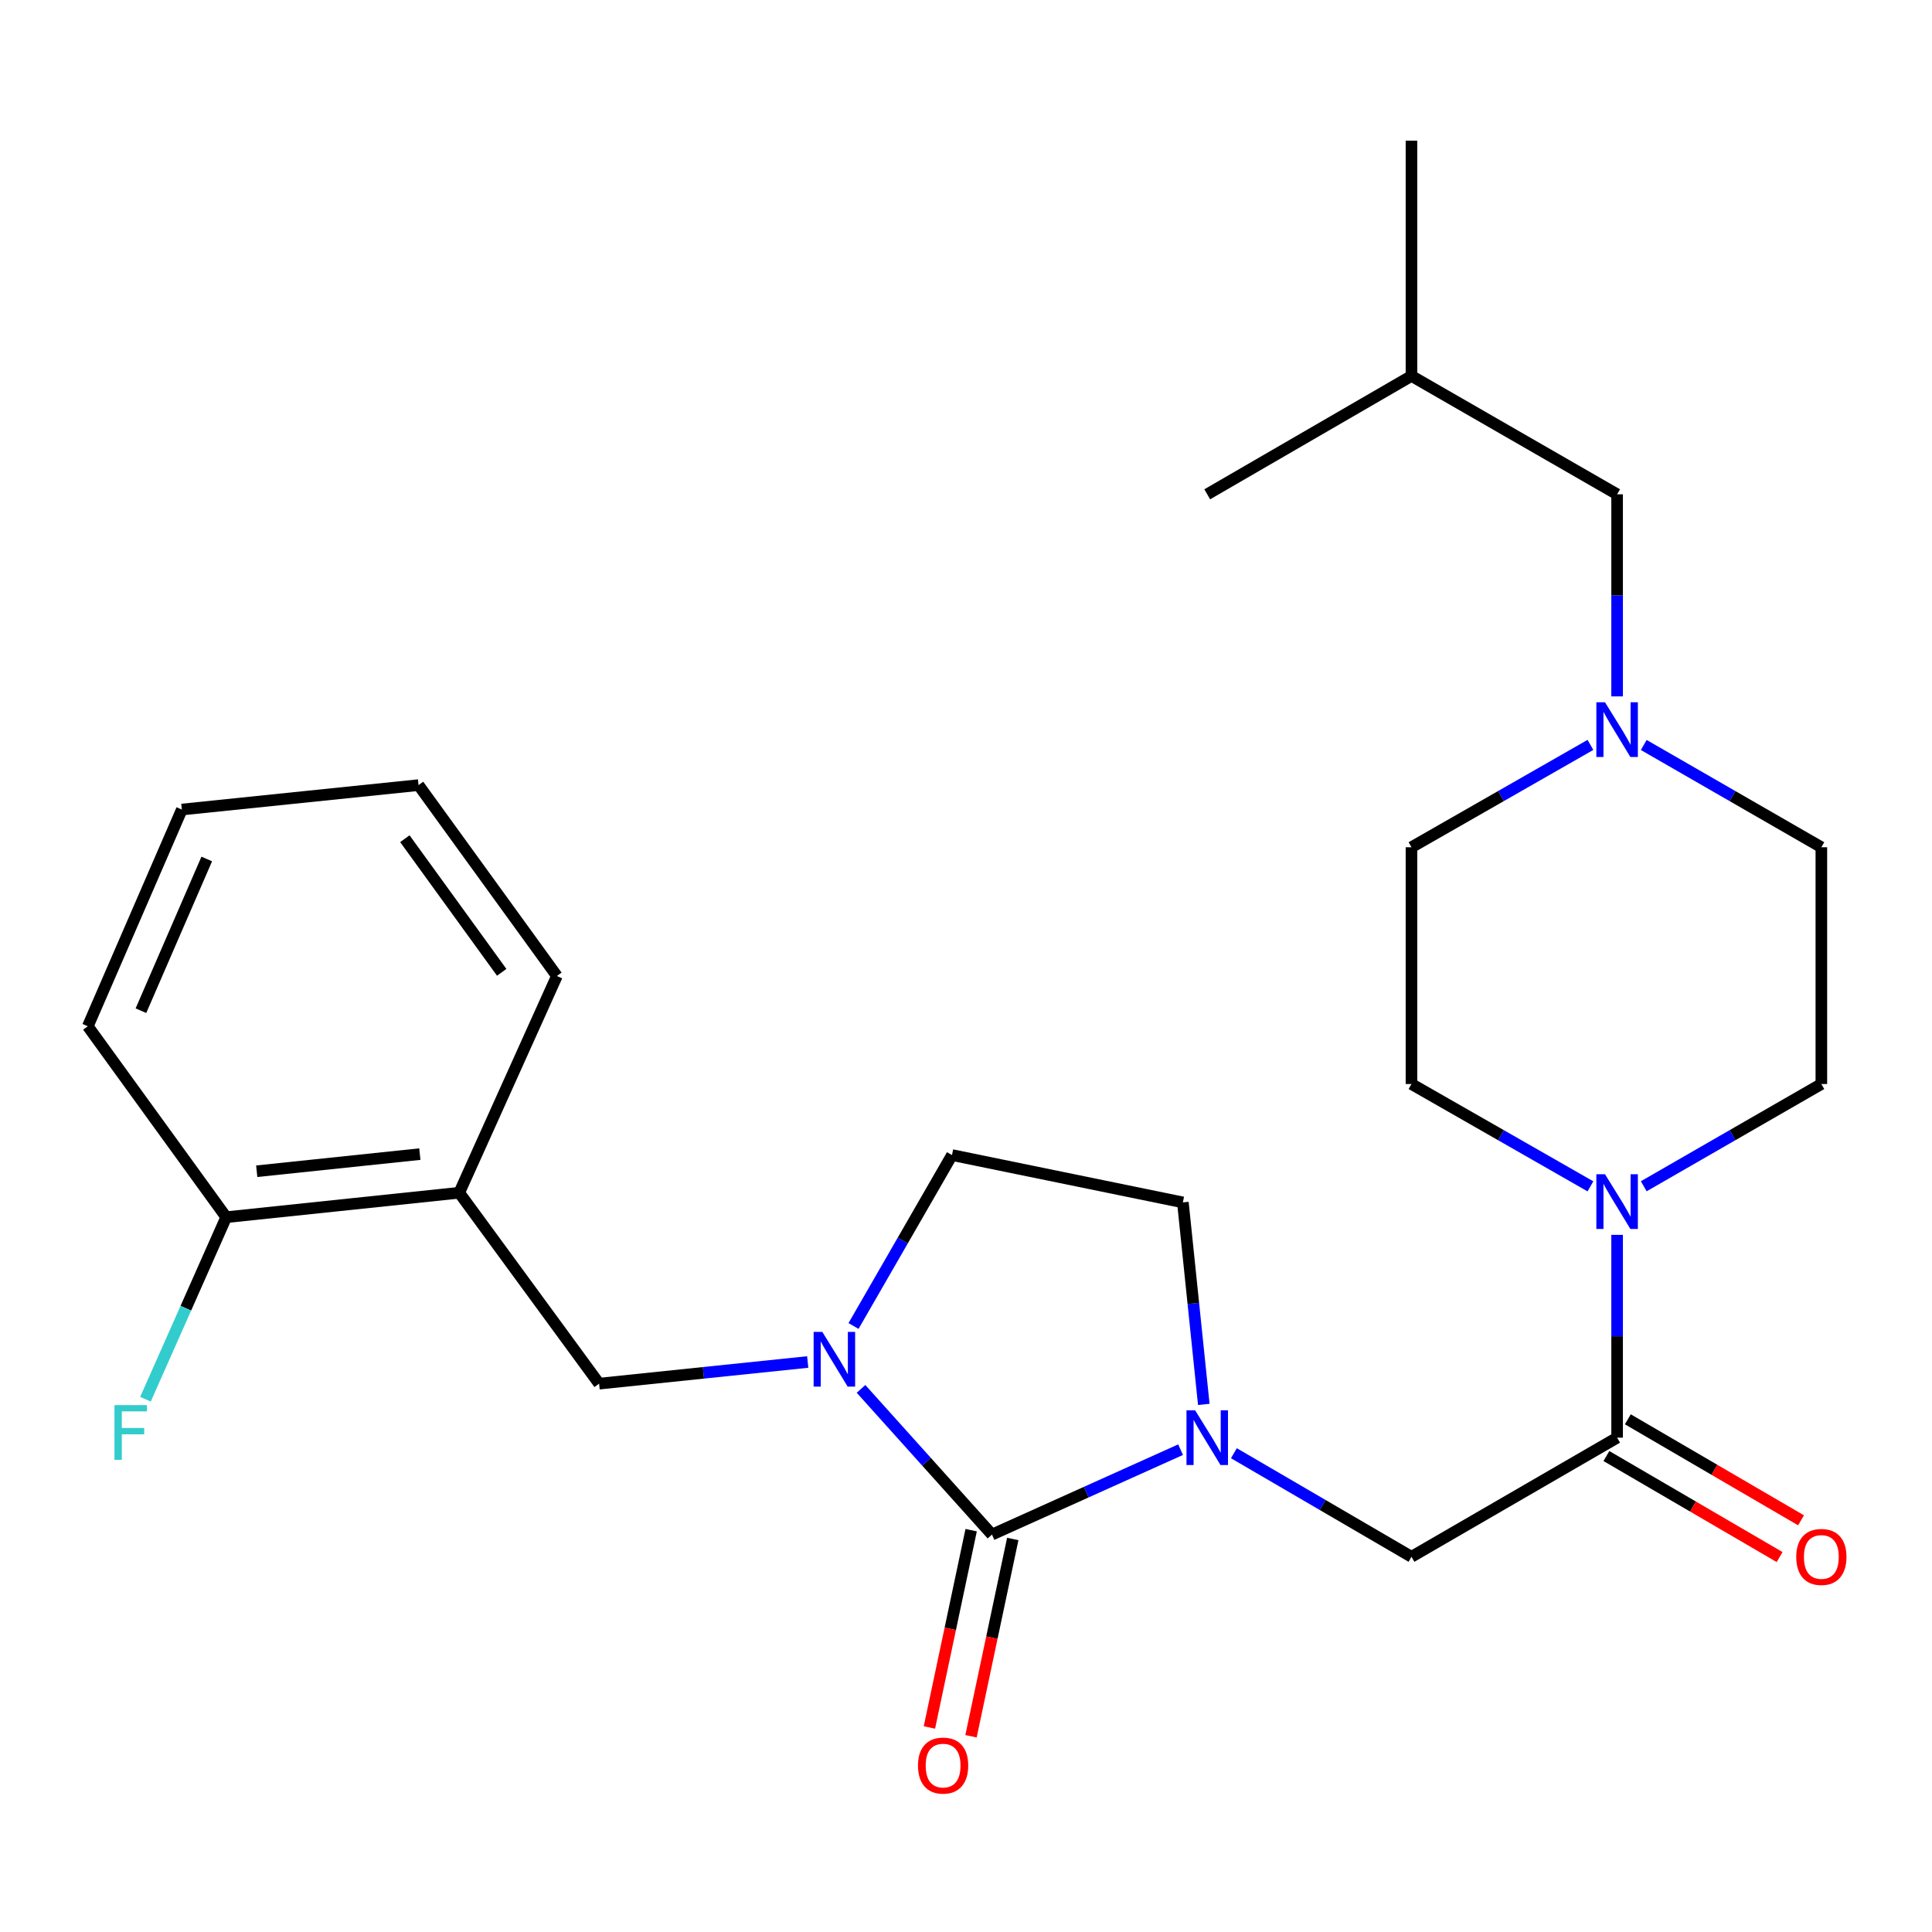 <?xml version='1.0' encoding='iso-8859-1'?>
<svg version='1.1' baseProfile='full'
              xmlns='http://www.w3.org/2000/svg'
                      xmlns:rdkit='http://www.rdkit.org/xml'
                      xmlns:xlink='http://www.w3.org/1999/xlink'
                  xml:space='preserve'
width='1000px' height='1000px' viewBox='0 0 1000 1000'>
<!-- END OF HEADER -->
<rect style='opacity:1.0;fill:#FFFFFF;stroke:none' width='1000' height='1000' x='0' y='0'> </rect>
<path class='bond-0' d='M 513.437,794.295 L 562.253,772.32' style='fill:none;fill-rule:evenodd;stroke:#000000;stroke-width:6px;stroke-linecap:butt;stroke-linejoin:miter;stroke-opacity:1' />
<path class='bond-0' d='M 562.253,772.32 L 611.068,750.344' style='fill:none;fill-rule:evenodd;stroke:#0000FF;stroke-width:6px;stroke-linecap:butt;stroke-linejoin:miter;stroke-opacity:1' />
<path class='bond-1' d='M 513.437,794.295 L 479.551,756.588' style='fill:none;fill-rule:evenodd;stroke:#000000;stroke-width:6px;stroke-linecap:butt;stroke-linejoin:miter;stroke-opacity:1' />
<path class='bond-1' d='M 479.551,756.588 L 445.664,718.881' style='fill:none;fill-rule:evenodd;stroke:#0000FF;stroke-width:6px;stroke-linecap:butt;stroke-linejoin:miter;stroke-opacity:1' />
<path class='bond-10' d='M 502.67,792.016 L 491.864,843.072' style='fill:none;fill-rule:evenodd;stroke:#000000;stroke-width:6px;stroke-linecap:butt;stroke-linejoin:miter;stroke-opacity:1' />
<path class='bond-10' d='M 491.864,843.072 L 481.059,894.127' style='fill:none;fill-rule:evenodd;stroke:#FF0000;stroke-width:6px;stroke-linecap:butt;stroke-linejoin:miter;stroke-opacity:1' />
<path class='bond-10' d='M 524.204,796.574 L 513.399,847.63' style='fill:none;fill-rule:evenodd;stroke:#000000;stroke-width:6px;stroke-linecap:butt;stroke-linejoin:miter;stroke-opacity:1' />
<path class='bond-10' d='M 513.399,847.63 L 502.593,898.685' style='fill:none;fill-rule:evenodd;stroke:#FF0000;stroke-width:6px;stroke-linecap:butt;stroke-linejoin:miter;stroke-opacity:1' />
<path class='bond-4' d='M 638.662,752.182 L 684.62,778.986' style='fill:none;fill-rule:evenodd;stroke:#0000FF;stroke-width:6px;stroke-linecap:butt;stroke-linejoin:miter;stroke-opacity:1' />
<path class='bond-4' d='M 684.62,778.986 L 730.578,805.79' style='fill:none;fill-rule:evenodd;stroke:#000000;stroke-width:6px;stroke-linecap:butt;stroke-linejoin:miter;stroke-opacity:1' />
<path class='bond-8' d='M 623.08,726.914 L 617.668,674.638' style='fill:none;fill-rule:evenodd;stroke:#0000FF;stroke-width:6px;stroke-linecap:butt;stroke-linejoin:miter;stroke-opacity:1' />
<path class='bond-8' d='M 617.668,674.638 L 612.255,622.363' style='fill:none;fill-rule:evenodd;stroke:#000000;stroke-width:6px;stroke-linecap:butt;stroke-linejoin:miter;stroke-opacity:1' />
<path class='bond-5' d='M 418.073,704.969 L 364.082,710.574' style='fill:none;fill-rule:evenodd;stroke:#0000FF;stroke-width:6px;stroke-linecap:butt;stroke-linejoin:miter;stroke-opacity:1' />
<path class='bond-5' d='M 364.082,710.574 L 310.09,716.18' style='fill:none;fill-rule:evenodd;stroke:#000000;stroke-width:6px;stroke-linecap:butt;stroke-linejoin:miter;stroke-opacity:1' />
<path class='bond-9' d='M 441.786,686.327 L 467.267,642.092' style='fill:none;fill-rule:evenodd;stroke:#0000FF;stroke-width:6px;stroke-linecap:butt;stroke-linejoin:miter;stroke-opacity:1' />
<path class='bond-9' d='M 467.267,642.092 L 492.747,597.857' style='fill:none;fill-rule:evenodd;stroke:#000000;stroke-width:6px;stroke-linecap:butt;stroke-linejoin:miter;stroke-opacity:1' />
<path class='bond-2' d='M 837.014,744.134 L 730.578,805.79' style='fill:none;fill-rule:evenodd;stroke:#000000;stroke-width:6px;stroke-linecap:butt;stroke-linejoin:miter;stroke-opacity:1' />
<path class='bond-3' d='M 837.014,744.134 L 837.014,691.648' style='fill:none;fill-rule:evenodd;stroke:#000000;stroke-width:6px;stroke-linecap:butt;stroke-linejoin:miter;stroke-opacity:1' />
<path class='bond-3' d='M 837.014,691.648 L 837.014,639.162' style='fill:none;fill-rule:evenodd;stroke:#0000FF;stroke-width:6px;stroke-linecap:butt;stroke-linejoin:miter;stroke-opacity:1' />
<path class='bond-11' d='M 831.47,753.641 L 876.297,779.786' style='fill:none;fill-rule:evenodd;stroke:#000000;stroke-width:6px;stroke-linecap:butt;stroke-linejoin:miter;stroke-opacity:1' />
<path class='bond-11' d='M 876.297,779.786 L 921.125,805.931' style='fill:none;fill-rule:evenodd;stroke:#FF0000;stroke-width:6px;stroke-linecap:butt;stroke-linejoin:miter;stroke-opacity:1' />
<path class='bond-11' d='M 842.559,734.627 L 887.387,760.772' style='fill:none;fill-rule:evenodd;stroke:#000000;stroke-width:6px;stroke-linecap:butt;stroke-linejoin:miter;stroke-opacity:1' />
<path class='bond-11' d='M 887.387,760.772 L 932.214,786.917' style='fill:none;fill-rule:evenodd;stroke:#FF0000;stroke-width:6px;stroke-linecap:butt;stroke-linejoin:miter;stroke-opacity:1' />
<path class='bond-13' d='M 850.804,614.009 L 896.767,587.548' style='fill:none;fill-rule:evenodd;stroke:#0000FF;stroke-width:6px;stroke-linecap:butt;stroke-linejoin:miter;stroke-opacity:1' />
<path class='bond-13' d='M 896.767,587.548 L 942.729,561.087' style='fill:none;fill-rule:evenodd;stroke:#000000;stroke-width:6px;stroke-linecap:butt;stroke-linejoin:miter;stroke-opacity:1' />
<path class='bond-14' d='M 823.209,614.054 L 776.893,587.57' style='fill:none;fill-rule:evenodd;stroke:#0000FF;stroke-width:6px;stroke-linecap:butt;stroke-linejoin:miter;stroke-opacity:1' />
<path class='bond-14' d='M 776.893,587.57 L 730.578,561.087' style='fill:none;fill-rule:evenodd;stroke:#000000;stroke-width:6px;stroke-linecap:butt;stroke-linejoin:miter;stroke-opacity:1' />
<path class='bond-6' d='M 310.09,716.18 L 237.698,617.362' style='fill:none;fill-rule:evenodd;stroke:#000000;stroke-width:6px;stroke-linecap:butt;stroke-linejoin:miter;stroke-opacity:1' />
<path class='bond-12' d='M 237.698,617.362 L 117.089,630.018' style='fill:none;fill-rule:evenodd;stroke:#000000;stroke-width:6px;stroke-linecap:butt;stroke-linejoin:miter;stroke-opacity:1' />
<path class='bond-12' d='M 217.309,597.369 L 132.883,606.229' style='fill:none;fill-rule:evenodd;stroke:#000000;stroke-width:6px;stroke-linecap:butt;stroke-linejoin:miter;stroke-opacity:1' />
<path class='bond-19' d='M 237.698,617.362 L 288.25,505.178' style='fill:none;fill-rule:evenodd;stroke:#000000;stroke-width:6px;stroke-linecap:butt;stroke-linejoin:miter;stroke-opacity:1' />
<path class='bond-7' d='M 823.209,385.555 L 776.893,412.044' style='fill:none;fill-rule:evenodd;stroke:#0000FF;stroke-width:6px;stroke-linecap:butt;stroke-linejoin:miter;stroke-opacity:1' />
<path class='bond-7' d='M 776.893,412.044 L 730.578,438.533' style='fill:none;fill-rule:evenodd;stroke:#000000;stroke-width:6px;stroke-linecap:butt;stroke-linejoin:miter;stroke-opacity:1' />
<path class='bond-17' d='M 837.014,360.455 L 837.014,308.153' style='fill:none;fill-rule:evenodd;stroke:#0000FF;stroke-width:6px;stroke-linecap:butt;stroke-linejoin:miter;stroke-opacity:1' />
<path class='bond-17' d='M 837.014,308.153 L 837.014,255.852' style='fill:none;fill-rule:evenodd;stroke:#000000;stroke-width:6px;stroke-linecap:butt;stroke-linejoin:miter;stroke-opacity:1' />
<path class='bond-28' d='M 850.804,385.6 L 896.767,412.067' style='fill:none;fill-rule:evenodd;stroke:#0000FF;stroke-width:6px;stroke-linecap:butt;stroke-linejoin:miter;stroke-opacity:1' />
<path class='bond-28' d='M 896.767,412.067 L 942.729,438.533' style='fill:none;fill-rule:evenodd;stroke:#000000;stroke-width:6px;stroke-linecap:butt;stroke-linejoin:miter;stroke-opacity:1' />
<path class='bond-26' d='M 612.255,622.363 L 492.747,597.857' style='fill:none;fill-rule:evenodd;stroke:#000000;stroke-width:6px;stroke-linecap:butt;stroke-linejoin:miter;stroke-opacity:1' />
<path class='bond-18' d='M 117.089,630.018 L 96.192,677.127' style='fill:none;fill-rule:evenodd;stroke:#000000;stroke-width:6px;stroke-linecap:butt;stroke-linejoin:miter;stroke-opacity:1' />
<path class='bond-18' d='M 96.192,677.127 L 75.294,724.237' style='fill:none;fill-rule:evenodd;stroke:#33CCCC;stroke-width:6px;stroke-linecap:butt;stroke-linejoin:miter;stroke-opacity:1' />
<path class='bond-21' d='M 117.089,630.018 L 45.455,531.2' style='fill:none;fill-rule:evenodd;stroke:#000000;stroke-width:6px;stroke-linecap:butt;stroke-linejoin:miter;stroke-opacity:1' />
<path class='bond-15' d='M 942.729,561.087 L 942.729,438.533' style='fill:none;fill-rule:evenodd;stroke:#000000;stroke-width:6px;stroke-linecap:butt;stroke-linejoin:miter;stroke-opacity:1' />
<path class='bond-16' d='M 730.578,561.087 L 730.578,438.533' style='fill:none;fill-rule:evenodd;stroke:#000000;stroke-width:6px;stroke-linecap:butt;stroke-linejoin:miter;stroke-opacity:1' />
<path class='bond-20' d='M 837.014,255.852 L 730.578,194.588' style='fill:none;fill-rule:evenodd;stroke:#000000;stroke-width:6px;stroke-linecap:butt;stroke-linejoin:miter;stroke-opacity:1' />
<path class='bond-24' d='M 288.25,505.178 L 216.641,406.372' style='fill:none;fill-rule:evenodd;stroke:#000000;stroke-width:6px;stroke-linecap:butt;stroke-linejoin:miter;stroke-opacity:1' />
<path class='bond-24' d='M 259.686,503.274 L 209.559,434.11' style='fill:none;fill-rule:evenodd;stroke:#000000;stroke-width:6px;stroke-linecap:butt;stroke-linejoin:miter;stroke-opacity:1' />
<path class='bond-22' d='M 730.578,194.588 L 730.578,72.805' style='fill:none;fill-rule:evenodd;stroke:#000000;stroke-width:6px;stroke-linecap:butt;stroke-linejoin:miter;stroke-opacity:1' />
<path class='bond-23' d='M 730.578,194.588 L 624.863,255.852' style='fill:none;fill-rule:evenodd;stroke:#000000;stroke-width:6px;stroke-linecap:butt;stroke-linejoin:miter;stroke-opacity:1' />
<path class='bond-27' d='M 45.455,531.2 L 94.124,419.016' style='fill:none;fill-rule:evenodd;stroke:#000000;stroke-width:6px;stroke-linecap:butt;stroke-linejoin:miter;stroke-opacity:1' />
<path class='bond-27' d='M 72.948,523.133 L 107.016,444.604' style='fill:none;fill-rule:evenodd;stroke:#000000;stroke-width:6px;stroke-linecap:butt;stroke-linejoin:miter;stroke-opacity:1' />
<path class='bond-25' d='M 216.641,406.372 L 94.124,419.016' style='fill:none;fill-rule:evenodd;stroke:#000000;stroke-width:6px;stroke-linecap:butt;stroke-linejoin:miter;stroke-opacity:1' />
<path  class='atom-1' d='M 618.603 729.974
L 627.883 744.974
Q 628.803 746.454, 630.283 749.134
Q 631.763 751.814, 631.843 751.974
L 631.843 729.974
L 635.603 729.974
L 635.603 758.294
L 631.723 758.294
L 621.763 741.894
Q 620.603 739.974, 619.363 737.774
Q 618.163 735.574, 617.803 734.894
L 617.803 758.294
L 614.123 758.294
L 614.123 729.974
L 618.603 729.974
' fill='#0000FF'/>
<path  class='atom-2' d='M 425.614 689.376
L 434.894 704.376
Q 435.814 705.856, 437.294 708.536
Q 438.774 711.216, 438.854 711.376
L 438.854 689.376
L 442.614 689.376
L 442.614 717.696
L 438.734 717.696
L 428.774 701.296
Q 427.614 699.376, 426.374 697.176
Q 425.174 694.976, 424.814 694.296
L 424.814 717.696
L 421.134 717.696
L 421.134 689.376
L 425.614 689.376
' fill='#0000FF'/>
<path  class='atom-4' d='M 830.754 607.788
L 840.034 622.788
Q 840.954 624.268, 842.434 626.948
Q 843.914 629.628, 843.994 629.788
L 843.994 607.788
L 847.754 607.788
L 847.754 636.108
L 843.874 636.108
L 833.914 619.708
Q 832.754 617.788, 831.514 615.588
Q 830.314 613.388, 829.954 612.708
L 829.954 636.108
L 826.274 636.108
L 826.274 607.788
L 830.754 607.788
' fill='#0000FF'/>
<path  class='atom-8' d='M 830.754 363.5
L 840.034 378.5
Q 840.954 379.98, 842.434 382.66
Q 843.914 385.34, 843.994 385.5
L 843.994 363.5
L 847.754 363.5
L 847.754 391.82
L 843.874 391.82
L 833.914 375.42
Q 832.754 373.5, 831.514 371.3
Q 830.314 369.1, 829.954 368.42
L 829.954 391.82
L 826.274 391.82
L 826.274 363.5
L 830.754 363.5
' fill='#0000FF'/>
<path  class='atom-11' d='M 475.149 913.859
Q 475.149 907.059, 478.509 903.259
Q 481.869 899.459, 488.149 899.459
Q 494.429 899.459, 497.789 903.259
Q 501.149 907.059, 501.149 913.859
Q 501.149 920.739, 497.749 924.659
Q 494.349 928.539, 488.149 928.539
Q 481.909 928.539, 478.509 924.659
Q 475.149 920.779, 475.149 913.859
M 488.149 925.339
Q 492.469 925.339, 494.789 922.459
Q 497.149 919.539, 497.149 913.859
Q 497.149 908.299, 494.789 905.499
Q 492.469 902.659, 488.149 902.659
Q 483.829 902.659, 481.469 905.459
Q 479.149 908.259, 479.149 913.859
Q 479.149 919.579, 481.469 922.459
Q 483.829 925.339, 488.149 925.339
' fill='#FF0000'/>
<path  class='atom-12' d='M 929.729 805.87
Q 929.729 799.07, 933.089 795.27
Q 936.449 791.47, 942.729 791.47
Q 949.009 791.47, 952.369 795.27
Q 955.729 799.07, 955.729 805.87
Q 955.729 812.75, 952.329 816.67
Q 948.929 820.55, 942.729 820.55
Q 936.489 820.55, 933.089 816.67
Q 929.729 812.79, 929.729 805.87
M 942.729 817.35
Q 947.049 817.35, 949.369 814.47
Q 951.729 811.55, 951.729 805.87
Q 951.729 800.31, 949.369 797.51
Q 947.049 794.67, 942.729 794.67
Q 938.409 794.67, 936.049 797.47
Q 933.729 800.27, 933.729 805.87
Q 933.729 811.59, 936.049 814.47
Q 938.409 817.35, 942.729 817.35
' fill='#FF0000'/>
<path  class='atom-19' d='M 59.241 727.284
L 76.081 727.284
L 76.081 730.524
L 63.041 730.524
L 63.041 739.124
L 74.641 739.124
L 74.641 742.404
L 63.041 742.404
L 63.041 755.604
L 59.241 755.604
L 59.241 727.284
' fill='#33CCCC'/>
</svg>
